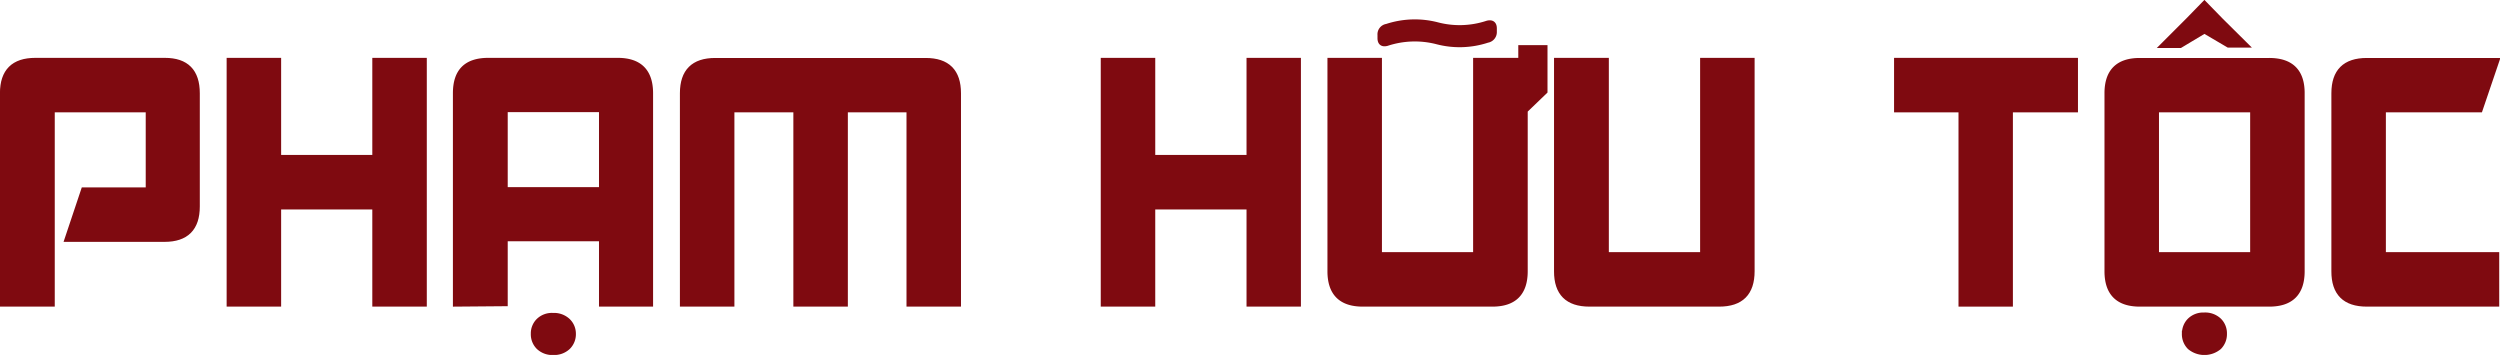 <svg xmlns="http://www.w3.org/2000/svg" viewBox="0 0 241.3 34.26"><defs><style>.cls-1{fill:#7f0a10;stroke:#7f0a10;stroke-miterlimit:10;stroke-width:0.57px;}</style></defs><title>text</title><g id="Layer_2" data-name="Layer 2"><g id="Layer_1-2" data-name="Layer 1"><path class="cls-1" d="M3.41,5.87h12.5Q19,5.87,19,9V19.93q0,3.13-3.12,3.13H6.53L8.1,18.37h6.25V10.56H5V29.31H.28V9Q.28,5.87,3.41,5.87Z"/><path class="cls-1" d="M26.85,5.87v9.37h9.37V5.87h4.69V29.31H36.22V19.93H26.85v9.38H22.16V5.87Z"/><path class="cls-1" d="M44,29.31V9c0-2.08,1-3.13,3.13-3.13h12.5c2.08,0,3.12,1.05,3.12,3.13V29.31H58.1V23H48.72v6.27ZM58.1,10.54H48.72v7.81H58.1ZM51.52,32.21a1.7,1.7,0,0,0,.5,1.27,1.88,1.88,0,0,0,1.39.5,1.9,1.9,0,0,0,1.38-.5,1.7,1.7,0,0,0,.51-1.27A1.67,1.67,0,0,0,54.79,31a1.91,1.91,0,0,0-1.41-.51A1.8,1.8,0,0,0,52,31,1.67,1.67,0,0,0,51.52,32.21Z"/><path class="cls-1" d="M81.55,10.56V29.31H76.86V10.56H70.6V29.31H65.91V9q0-3.12,3.12-3.12H89.35q3.12,0,3.12,3.12V29.31H87.78V10.56Z"/><path class="cls-1" d="M111.22,5.87v9.37h9.38V5.87h4.68V29.31H120.6V19.93h-9.38v9.38h-4.69V5.87Z"/><path class="cls-1" d="M147.17,10.65V26.18q0,3.13-3.12,3.13H131.53q-3.12,0-3.12-3.13V5.87h4.69V24.62h9.37l0-18.75h4.36V4.64h2.25V8.81Zm-13.31-6.5c-.42.11-.62-.05-.62-.47V3.37a.73.73,0,0,1,.62-.78,8.62,8.62,0,0,1,4.85-.16,8.53,8.53,0,0,0,4.85-.15c.42-.11.63.05.63.46v.32a.75.75,0,0,1-.63.78,8.53,8.53,0,0,1-4.85.15A8.62,8.62,0,0,0,133.86,4.15Z"/><path class="cls-1" d="M155,5.87V24.62h9.38V5.87h4.69V26.18q0,3.13-3.13,3.13H153.41q-3.14,0-3.13-3.13V5.87Z"/><path class="cls-1" d="M200.28,5.87v4.69H194V29.31h-4.68V10.56H183.1V5.87Z"/><path class="cls-1" d="M222.16,9V26.18q0,3.13-3.13,3.13h-12.5q-3.12,0-3.12-3.13V9q0-3.12,3.12-3.12H219Q222.17,5.87,222.16,9ZM208.1,10.56V24.62h9.37V10.56Zm7-6.25h1.56L214.33,2,212.77.4,211.21,2l-2.35,2.35h1.56l2.35-1.41Zm-4.22,27.9a1.73,1.73,0,0,0,.5,1.27,2.18,2.18,0,0,0,2.78,0,1.73,1.73,0,0,0,.5-1.27,1.7,1.7,0,0,0-.5-1.25,1.91,1.91,0,0,0-1.42-.51,1.83,1.83,0,0,0-1.36.51A1.7,1.7,0,0,0,210.89,32.21Z"/><path class="cls-1" d="M239.35,10.56H230V24.62h10.94v4.69h-12.5q-3.14,0-3.13-3.13V9q0-3.12,3.13-3.12h12.5Z"/></g></g></svg>